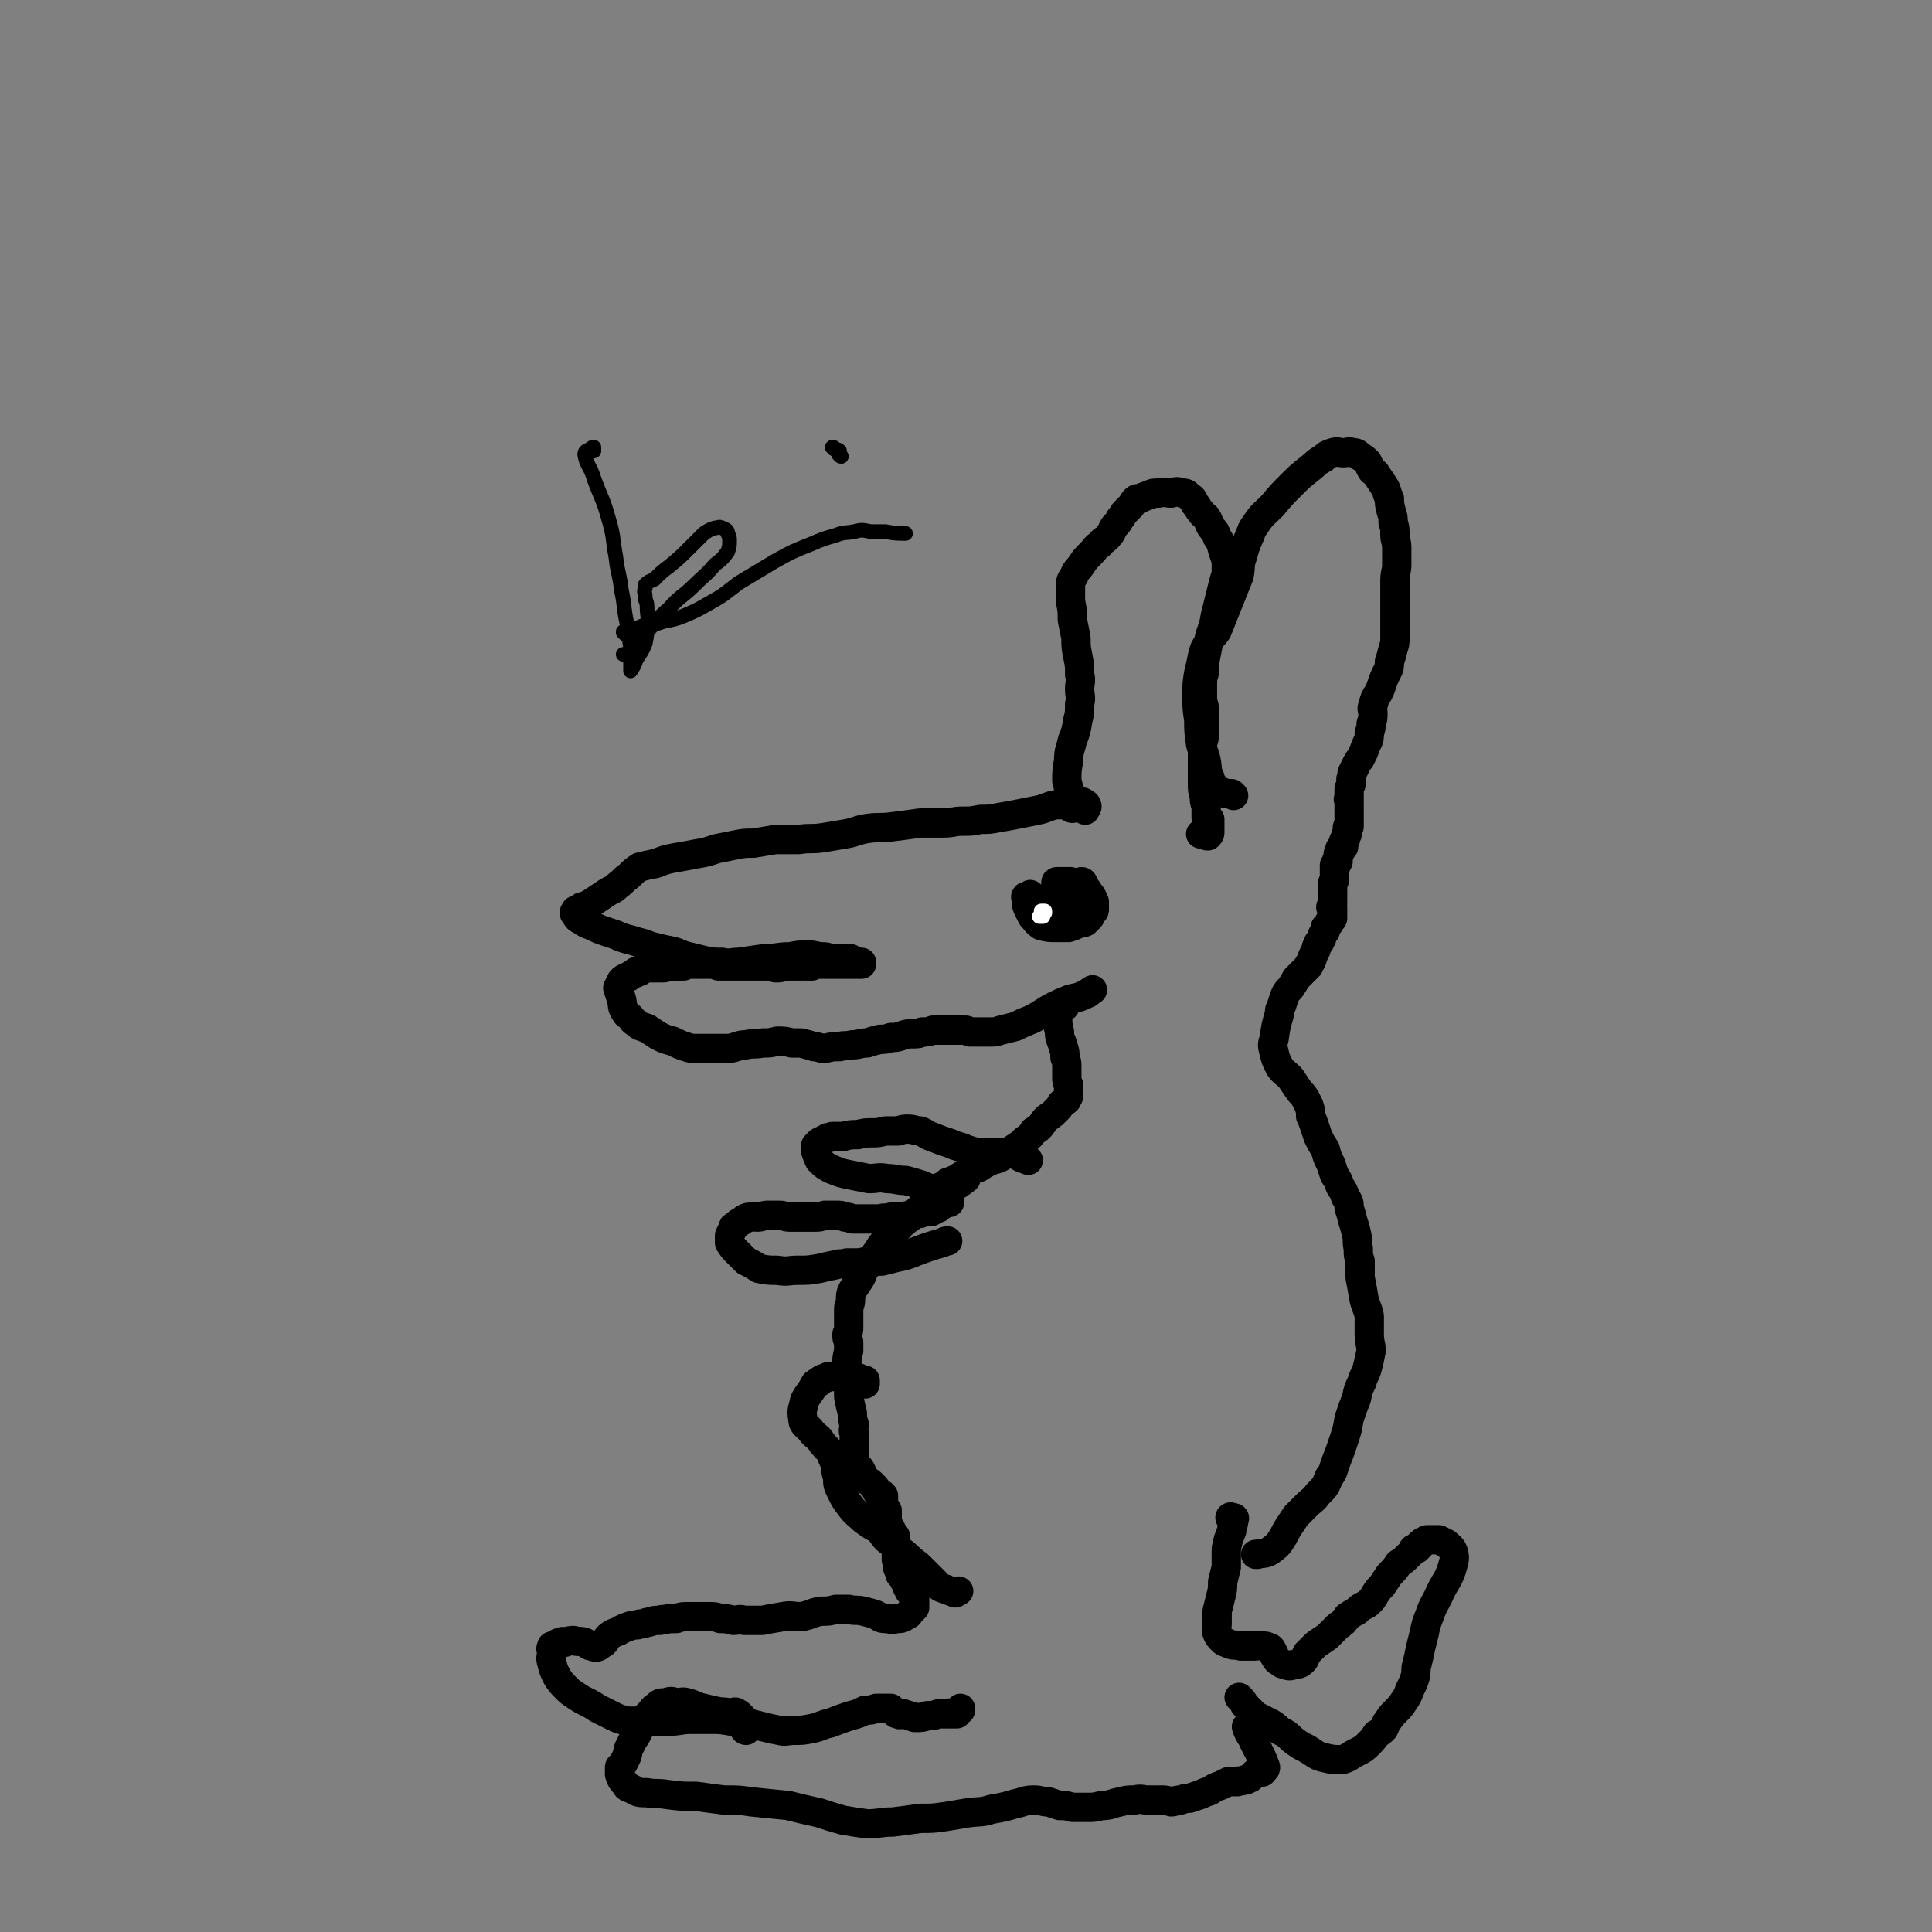 <svg viewBox='0 0 1054 1054' version='1.1' xmlns='http://www.w3.org/2000/svg' xmlns:xlink='http://www.w3.org/1999/xlink'><rect x="0" y="0" width="1054" height="1054" fill="#808080" stroke="none"/><g fill='none' stroke='#000000' stroke-width='16' stroke-linecap='round' stroke-linejoin='round'><path d='M592,442c0,-1 -1,-1 -1,-1 0,-1 0,0 1,0 0,0 1,0 1,-1 0,-1 -1,-2 -2,-2 0,-1 -1,0 -2,0 -2,0 -2,1 -4,1 -4,0 -4,0 -9,0 -5,1 -5,2 -10,3 -5,1 -5,1 -10,2 -5,1 -5,1 -11,2 -5,1 -5,1 -10,1 -5,1 -5,1 -10,1 -5,0 -5,1 -11,1 -6,0 -6,0 -12,0 -7,1 -7,1 -15,2 -7,1 -7,0 -14,1 -6,1 -6,2 -12,3 -6,1 -6,1 -12,2 -7,1 -7,0 -13,1 -6,0 -6,0 -13,0 -6,1 -6,1 -12,2 -5,0 -5,0 -10,1 -5,1 -5,1 -10,2 -6,2 -6,2 -12,3 -5,1 -5,1 -11,2 -5,1 -5,1 -10,3 -5,1 -5,1 -9,2 -3,2 -3,2 -6,5 -3,2 -3,3 -6,5 -3,3 -3,2 -6,4 -3,2 -3,2 -6,4 -3,2 -3,2 -5,3 -2,1 -2,0 -3,1 -1,1 -1,1 -2,2 -1,0 -1,-1 -1,0 -1,1 -1,1 0,2 1,2 1,2 3,3 3,2 3,2 6,3 4,2 4,2 7,3 3,1 3,1 6,2 2,1 2,1 5,2 4,1 4,1 7,2 5,1 5,2 10,3 4,1 4,1 9,2 4,1 4,2 9,3 4,1 4,1 8,2 5,1 5,1 10,1 4,1 5,0 9,0 7,-1 7,-1 14,-2 7,0 7,-1 14,-1 5,-1 5,-1 10,-1 4,0 4,1 8,1 3,0 3,1 6,1 2,0 2,0 5,0 2,0 2,0 4,0 1,1 1,1 2,1 1,1 1,1 2,1 1,0 1,0 1,0 0,0 0,0 1,0 0,0 0,0 0,0 0,0 0,0 0,0 0,0 0,1 0,1 0,0 0,0 -1,0 0,0 0,0 -1,0 0,0 0,0 -1,0 0,0 0,0 0,0 -1,0 -1,0 -1,0 0,0 0,0 -1,0 0,0 0,0 -1,0 0,0 0,0 0,0 -1,0 -1,0 -1,0 0,0 0,0 -1,0 0,0 0,0 -1,0 0,0 0,0 0,0 0,0 0,0 -1,0 0,0 0,0 -1,0 0,0 0,0 0,0 -1,0 -1,0 -2,0 -1,0 -1,0 -1,0 0,0 0,0 -1,0 0,0 0,0 0,0 -1,0 -1,0 -1,0 0,0 0,0 -1,0 0,0 0,0 0,0 -2,0 -2,0 -4,0 0,0 0,0 0,0 0,0 0,0 -1,0 -1,0 -1,0 -2,0 -1,0 -1,0 -3,1 -1,0 -1,0 -2,0 -1,0 -1,0 -2,0 -1,0 -1,-1 -2,0 -1,0 -1,0 -3,0 -2,0 -2,0 -4,0 -3,0 -3,1 -6,1 0,0 0,0 -1,0 0,0 0,-1 -1,-1 -1,0 -1,0 -1,0 -2,0 -2,0 -3,0 -3,0 -3,0 -6,0 -5,0 -5,0 -10,0 -2,0 -2,0 -5,0 -3,0 -3,0 -5,0 -3,-1 -2,-1 -5,-1 0,0 0,0 -1,0 -1,0 -1,0 -2,0 -1,0 -1,0 -2,0 -1,0 -1,0 -1,0 -1,0 -1,0 -3,0 -3,0 -3,0 -5,1 -2,0 -2,0 -3,0 -3,1 -3,0 -5,0 0,0 0,0 -1,0 -1,1 -1,1 -3,1 0,0 0,0 -1,0 -2,0 -2,0 -4,0 -1,0 -1,0 -1,0 -1,0 -1,0 -2,0 -1,0 -1,0 -1,0 -1,0 -1,0 -2,1 0,0 0,0 -1,1 -1,0 -1,0 -2,0 0,1 0,1 -1,1 -1,0 -1,1 -2,1 0,0 0,0 -1,1 -1,0 -1,0 -1,0 -2,1 -2,1 -3,2 -1,2 -1,2 -2,4 0,0 0,0 0,0 1,3 1,3 2,6 1,4 0,4 2,7 1,2 1,1 3,3 1,1 1,2 3,3 2,2 3,2 6,3 3,2 3,2 6,4 4,2 4,2 8,3 4,2 4,2 7,3 3,1 3,1 7,1 4,0 4,0 9,0 4,0 4,0 8,0 5,-1 5,-2 9,-2 4,-1 4,0 9,-1 4,0 4,0 8,-1 4,0 4,0 8,1 3,0 3,0 5,0 4,1 4,1 7,2 3,0 3,1 6,1 4,-1 4,-1 8,-1 3,-1 3,0 7,-1 4,0 4,-1 8,-1 3,-1 3,-1 7,-2 3,0 3,0 6,-1 3,0 3,0 6,-1 3,-1 3,-1 6,-1 3,0 3,0 5,-1 3,0 3,0 6,-1 3,0 3,0 6,0 3,0 3,0 6,0 3,0 3,0 5,0 2,0 1,0 3,1 2,0 2,0 3,0 1,0 1,0 3,0 1,0 1,0 2,0 2,0 2,0 3,0 3,0 3,0 6,-1 4,-1 4,-1 8,-2 4,-2 4,-2 9,-4 6,-3 6,-4 12,-7 4,-2 4,-2 9,-4 5,-1 5,-1 9,-3 1,0 1,-1 3,-2 0,0 0,0 0,0 '/><path d='M585,441c-1,0 -1,-1 -1,-1 -1,0 0,0 0,0 0,0 0,0 0,-1 0,0 1,0 1,0 0,-1 0,-1 0,-1 0,0 0,0 0,-1 0,0 0,0 0,-1 0,0 0,0 0,-1 -1,-1 -1,-1 -1,-2 -1,-3 -1,-3 -2,-7 0,-5 0,-6 1,-11 0,-6 1,-6 2,-11 2,-5 2,-5 3,-11 1,-4 1,-4 1,-9 1,-4 0,-4 0,-8 0,-4 1,-4 0,-8 0,-5 0,-5 -1,-10 -1,-5 -1,-5 -1,-10 -1,-5 -1,-5 -2,-10 0,-5 0,-5 -1,-10 0,-4 0,-4 0,-8 0,-3 0,-3 2,-6 1,-3 2,-3 4,-6 2,-3 2,-3 5,-6 3,-3 2,-3 5,-5 2,-3 3,-2 5,-5 2,-2 1,-2 3,-5 2,-2 2,-2 3,-4 2,-2 1,-2 3,-4 1,-1 1,-1 3,-3 1,-1 1,-2 2,-3 1,-1 1,-1 3,-1 2,-1 2,-1 5,-2 2,-1 2,-1 5,-1 4,-1 4,0 7,0 3,-1 3,-1 6,0 2,0 2,0 4,2 2,1 2,2 3,4 2,2 1,2 3,4 1,2 2,2 3,3 2,3 1,3 3,6 2,2 2,2 3,5 2,3 2,3 3,7 1,3 1,3 2,6 0,3 0,3 0,7 -1,3 -1,3 -2,7 -1,4 -1,4 -2,8 -1,4 -1,4 -2,8 -1,6 -1,5 -3,11 -1,5 -1,5 -2,10 -1,5 -1,5 -1,10 -1,3 -1,3 -1,7 0,3 0,3 0,7 0,3 1,3 1,6 0,3 0,3 0,6 0,4 0,4 0,8 0,3 -1,3 -1,6 0,4 0,4 0,7 0,3 0,3 0,7 0,4 0,4 0,7 0,3 0,3 1,6 0,3 0,3 1,6 0,1 0,1 0,2 0,1 0,1 0,3 0,0 0,0 0,0 0,0 0,0 0,1 0,0 0,0 1,0 0,1 0,0 1,1 0,0 0,0 0,1 0,0 0,0 0,0 0,0 0,0 0,1 0,2 0,2 0,5 0,1 0,1 -1,2 -1,0 -1,0 -2,-1 -1,0 -1,0 -2,0 '/><path d='M673,434c0,0 -1,-1 -1,-1 0,0 1,1 1,1 -1,-1 -1,-1 -1,-1 -1,0 -1,0 -1,0 -1,0 -1,0 -2,0 -2,-1 -3,-1 -5,-2 -2,-3 -3,-3 -4,-7 -2,-4 -1,-4 -2,-9 -1,-5 -2,-5 -3,-9 -1,-7 -1,-7 -1,-13 -1,-7 -1,-7 -1,-14 0,-6 0,-6 1,-12 1,-4 1,-4 2,-9 1,-4 1,-4 3,-7 2,-4 3,-4 5,-7 2,-5 2,-5 4,-10 2,-5 2,-5 4,-10 2,-5 2,-5 4,-10 1,-5 0,-6 2,-11 1,-4 1,-4 3,-9 2,-4 1,-4 4,-8 4,-6 4,-5 9,-10 5,-6 5,-6 10,-11 5,-5 5,-5 10,-9 4,-3 4,-4 8,-6 2,-2 2,-2 5,-3 3,-1 3,0 6,0 2,0 3,-1 5,0 2,0 2,0 4,2 2,1 2,1 4,3 1,2 1,2 2,4 1,2 2,1 3,3 2,3 2,3 4,6 2,3 1,3 3,7 0,3 0,3 1,7 1,3 1,3 1,6 1,3 1,3 1,7 0,3 1,3 1,7 0,4 0,4 0,9 0,4 -1,4 -1,9 0,4 0,4 0,8 0,4 0,4 0,8 0,4 0,4 0,8 0,3 0,3 0,7 0,3 0,3 -1,6 -1,4 -1,4 -2,7 0,3 0,3 -1,5 -2,4 -2,4 -3,7 -1,3 -1,3 -2,5 -2,3 -2,3 -3,7 -1,2 0,2 0,4 0,3 0,3 -1,6 0,2 0,2 -1,5 0,3 0,3 -1,5 -1,2 -1,2 -2,5 -1,2 -1,2 -2,4 -1,1 -1,1 -2,3 -1,2 -1,2 -2,4 -1,2 0,2 -1,4 0,2 0,2 0,3 -1,2 -1,2 -1,3 0,0 0,0 0,1 0,1 0,1 0,2 0,1 0,1 0,2 -1,0 0,0 0,1 0,0 0,0 0,0 0,1 0,1 0,1 0,1 0,1 0,2 0,0 0,0 0,0 0,1 0,1 0,1 0,1 0,1 0,1 0,1 0,1 0,2 0,1 0,1 0,1 0,0 0,0 0,1 0,0 0,0 0,1 0,0 0,0 0,0 0,1 0,1 0,1 0,0 0,0 0,1 0,0 0,0 0,0 0,1 0,1 0,1 0,1 0,1 0,1 -1,0 -1,0 -1,1 0,0 0,0 0,0 0,1 0,1 0,1 0,0 0,0 0,1 0,0 0,0 0,1 0,0 0,0 0,0 -1,1 -1,1 -1,2 0,0 0,0 0,0 0,1 0,1 0,1 0,1 -1,0 -1,1 0,0 0,0 0,1 0,0 0,0 0,0 0,1 0,1 0,1 0,0 0,0 0,1 -1,0 -1,0 -1,0 0,1 0,1 -1,1 0,0 0,0 0,1 0,0 0,0 0,1 0,0 0,0 0,0 0,1 -1,1 -1,1 0,0 0,0 0,1 0,0 0,0 0,1 0,0 0,0 0,0 0,0 0,0 0,0 0,0 0,0 0,0 0,1 0,1 0,1 0,0 0,0 0,1 -1,0 -1,0 -1,0 0,1 0,1 0,1 0,0 0,1 0,1 0,0 -1,0 -1,0 0,0 0,0 0,1 0,0 0,0 0,0 0,1 0,1 0,1 0,0 0,0 0,1 0,0 0,0 0,1 0,0 0,0 0,1 0,0 0,0 0,0 0,1 0,1 0,1 0,0 0,0 0,1 0,0 0,0 0,0 0,1 0,1 0,1 0,1 -1,1 -1,2 0,0 0,0 0,0 0,1 0,1 0,1 0,1 0,1 0,1 0,0 0,0 0,1 0,0 0,0 0,0 0,1 0,1 0,1 0,0 0,0 0,1 0,0 0,0 0,1 0,0 0,0 0,1 0,0 0,0 0,1 0,0 0,0 0,0 0,1 0,1 0,1 0,1 0,1 0,1 0,0 0,0 0,1 0,1 -1,1 -1,2 0,0 0,0 1,0 0,0 0,1 0,1 0,0 0,0 0,1 0,0 0,0 0,1 0,2 0,2 0,3 -1,2 -2,1 -2,3 -1,1 -1,1 -2,2 0,1 0,1 0,2 -1,1 -1,1 -2,3 0,0 0,0 0,1 -1,1 -1,1 -1,2 0,0 -1,0 -1,1 -1,2 -1,2 -1,3 -1,2 -1,2 -2,4 0,1 0,1 -1,3 -1,1 -1,1 -1,2 -1,1 -1,1 -1,1 -1,1 -1,1 -2,2 -2,2 -2,2 -4,4 -1,2 -1,2 -3,5 -2,2 -2,2 -3,4 -1,3 -1,3 -2,6 -1,2 -1,2 -1,4 -2,7 -2,7 -3,14 -1,3 -1,3 0,7 1,4 1,4 3,8 2,3 3,3 6,6 2,3 2,3 4,6 2,3 2,2 4,5 1,2 1,2 2,4 1,3 1,3 1,6 1,2 1,2 2,5 1,3 1,3 2,6 2,4 2,4 4,7 1,4 1,4 3,8 1,3 1,3 2,6 2,3 2,3 3,6 2,3 2,3 3,6 2,3 2,3 2,6 1,3 1,3 2,7 1,3 1,3 2,7 1,4 0,4 1,8 0,4 0,4 1,7 0,4 0,5 0,9 1,5 1,5 2,11 1,5 2,5 3,10 0,5 0,5 0,10 0,5 1,5 1,9 -1,5 -1,5 -2,9 -1,4 -2,4 -3,8 -2,4 -2,4 -3,9 -2,5 -2,5 -4,11 -1,6 -1,6 -3,12 -2,6 -2,6 -4,11 -2,5 -1,5 -4,9 -2,5 -2,5 -6,9 -3,4 -3,3 -6,6 -3,3 -3,3 -6,6 -2,3 -2,3 -4,6 -2,3 -2,4 -4,7 -2,3 -2,3 -6,6 -3,2 -4,1 -7,2 -1,0 -1,0 -1,0 '/><path d='M581,549c0,0 -1,-1 -1,-1 0,0 0,0 0,0 0,1 -1,0 -2,1 -1,2 -1,3 -1,5 0,4 0,5 1,9 0,4 1,4 2,8 1,3 1,3 1,6 1,2 1,3 1,5 0,3 0,3 0,6 0,2 0,2 1,4 0,2 0,2 0,3 0,2 0,2 0,3 -1,1 -1,1 -1,2 -1,1 -1,1 -3,2 -1,2 -1,2 -3,4 -2,2 -2,2 -5,4 -2,2 -2,3 -4,5 -1,1 -1,1 -3,2 -2,3 -2,3 -5,5 -2,2 -2,2 -5,4 -3,2 -3,2 -6,4 -3,2 -3,2 -7,3 -4,2 -4,2 -7,4 -4,1 -4,1 -7,3 -2,1 -2,1 -5,3 -2,1 -2,1 -5,2 -2,2 -3,2 -5,3 -3,2 -3,3 -5,5 -2,2 -2,3 -4,5 -3,3 -3,3 -5,5 -2,2 -3,2 -5,4 -2,1 -1,1 -3,3 -3,3 -3,3 -5,5 -2,2 -2,2 -4,4 -2,3 -2,3 -4,6 -3,3 -3,3 -5,7 -2,3 -1,3 -3,6 -2,3 -2,3 -4,6 -1,2 -1,3 -1,5 0,3 -1,3 -1,5 0,3 0,3 0,5 0,3 0,3 0,5 0,2 0,2 -1,4 0,2 0,2 1,4 0,2 0,2 0,5 -1,4 -1,4 -1,8 0,4 0,4 0,8 1,4 1,4 1,9 1,5 1,5 2,9 0,3 0,3 1,6 0,3 -1,3 0,5 0,3 0,3 0,5 0,2 0,2 0,3 0,2 0,2 0,3 0,2 -1,2 0,4 1,2 1,2 3,4 2,3 1,3 3,6 1,1 2,1 3,2 1,1 1,1 2,2 1,1 1,1 1,2 1,1 1,1 1,2 0,0 1,0 1,1 0,0 1,-1 1,-1 0,0 0,1 1,1 0,1 -1,1 -1,1 0,0 1,0 1,0 0,0 0,0 0,1 0,0 0,0 0,0 0,1 0,1 0,1 0,0 0,0 0,1 0,1 0,1 0,1 0,1 0,1 0,1 0,1 0,0 1,1 0,1 0,1 1,1 0,1 0,1 0,2 0,0 0,1 0,1 0,1 0,1 0,2 0,0 0,0 0,1 0,1 0,1 0,1 0,0 0,0 0,1 0,0 0,0 0,0 0,1 1,1 1,1 0,0 0,0 1,1 0,0 0,0 0,1 0,1 0,1 1,1 0,0 -1,0 0,1 0,0 0,0 0,0 1,0 1,1 1,1 1,0 0,0 0,1 0,0 0,0 0,1 0,0 0,0 0,1 0,0 0,0 0,1 0,0 0,0 0,1 0,0 0,0 0,1 0,0 1,0 1,0 0,1 0,1 0,2 0,1 0,1 0,1 0,1 0,1 0,1 0,1 0,1 0,1 0,1 0,1 0,1 0,0 0,0 0,1 0,0 0,0 1,1 0,0 0,0 0,0 0,2 -1,2 0,4 0,0 0,0 0,0 1,1 1,2 1,3 0,0 1,0 1,1 0,0 0,0 1,1 0,1 0,1 1,2 0,1 0,1 1,2 0,0 0,0 0,1 1,1 1,1 1,2 0,0 0,0 1,1 0,0 0,0 1,1 0,0 0,0 0,1 1,0 1,0 1,0 0,1 0,1 0,1 0,0 0,0 0,1 0,0 0,0 0,1 0,2 0,2 0,3 0,0 0,0 0,0 0,0 0,0 -1,1 0,0 0,0 0,0 -1,1 -1,1 -2,2 0,0 0,1 -1,1 -3,2 -3,2 -6,2 -3,1 -3,0 -6,0 -3,0 -3,-1 -5,-2 -3,-1 -3,-1 -7,-2 -4,-1 -4,0 -8,-1 -4,0 -4,0 -7,0 -4,1 -4,1 -8,1 -6,1 -5,2 -11,3 -5,0 -5,-1 -10,0 -6,1 -6,1 -11,2 -5,0 -5,0 -10,0 -3,-1 -3,0 -6,0 -4,-1 -4,-1 -7,-1 -3,-1 -3,-1 -6,-1 -3,0 -3,0 -7,0 -3,0 -3,0 -5,0 -3,0 -3,0 -6,1 -2,0 -2,0 -4,0 -3,1 -3,0 -5,1 -3,0 -3,0 -6,1 -2,0 -2,1 -5,1 -2,1 -2,0 -5,1 -3,1 -3,1 -5,2 -3,2 -3,1 -6,3 -3,2 -2,4 -5,5 -2,2 -3,2 -5,1 -2,0 -2,-1 -4,-2 -3,-1 -3,0 -6,-1 -2,0 -2,0 -5,1 -1,0 -1,-1 -2,0 -2,0 -2,1 -3,2 -1,0 -1,0 -2,0 0,0 0,0 0,0 0,1 -1,1 0,3 0,3 -1,3 0,6 1,4 1,4 3,8 2,3 2,3 5,6 2,2 2,2 5,4 3,2 3,2 5,3 4,2 4,2 7,4 4,2 4,2 8,4 4,2 4,2 9,3 5,0 5,0 10,0 6,0 6,0 12,0 6,0 6,-1 12,-1 6,0 6,0 11,0 5,0 5,0 11,1 4,1 4,1 9,1 4,1 4,1 8,2 4,1 4,1 9,2 4,1 4,0 8,0 5,0 5,0 10,-1 5,-1 5,-2 10,-3 5,-2 5,-2 11,-4 4,-1 4,-1 8,-3 3,0 3,0 6,-1 2,0 3,0 5,0 1,0 1,0 1,0 1,0 1,0 2,0 1,1 1,1 2,2 1,1 1,1 2,1 1,1 1,0 3,0 3,1 3,1 6,2 4,0 4,0 7,-1 3,0 3,0 6,-1 1,0 1,0 3,0 1,0 0,0 1,0 1,0 1,0 2,0 0,-1 0,0 1,0 0,0 0,0 0,0 1,0 1,0 1,0 0,0 0,0 1,0 0,0 0,0 0,0 1,0 1,0 1,0 1,-1 0,-1 1,-2 0,0 0,0 1,0 0,-1 0,-1 0,-1 '/><path d='M407,944c0,0 -1,0 -1,-1 0,0 0,0 0,-1 0,-1 1,-1 0,-2 0,-2 0,-2 -1,-3 -1,-1 -1,-1 -2,-2 -1,0 -1,-1 -2,-1 0,0 0,0 0,1 -1,0 -1,0 -1,0 0,0 0,0 -1,0 0,0 0,0 0,0 -3,-1 -3,-1 -6,-1 -5,-1 -5,-1 -9,-2 -5,-1 -5,-2 -9,-3 -3,-1 -3,0 -6,0 -3,-1 -3,-1 -6,0 -3,0 -3,0 -5,2 -2,1 -2,2 -4,4 -2,2 -2,2 -4,5 -1,3 -1,3 -2,5 -2,4 -3,4 -4,7 -2,3 -1,3 -2,6 -1,2 -1,2 -2,4 -1,1 -1,1 -2,2 0,2 0,3 0,4 1,3 1,3 3,5 1,2 1,2 4,3 3,2 4,2 8,2 5,1 5,0 11,1 8,1 8,1 16,1 7,1 7,1 15,2 8,0 8,0 15,1 10,1 10,1 20,2 8,2 8,2 17,4 6,2 6,2 13,4 6,1 6,1 13,2 7,0 7,-1 14,-1 8,-1 8,-1 15,-2 7,0 7,0 14,-1 6,-1 6,-1 12,-2 7,-1 7,0 13,-2 6,-1 6,-1 13,-3 5,-1 5,-2 10,-2 4,0 4,1 8,1 3,1 3,1 6,2 3,0 4,0 7,1 4,0 4,0 8,0 4,0 4,0 8,-1 5,0 5,-1 10,-2 4,-1 4,-1 8,-1 4,-1 4,0 7,0 3,0 3,0 7,0 3,0 3,0 6,1 2,0 2,-1 5,-1 3,-1 3,-1 5,-1 3,-1 3,-1 6,-2 2,-1 2,-1 5,-2 3,-2 3,-2 6,-3 2,-1 2,-1 4,-2 2,0 2,0 5,0 2,-1 2,0 4,-1 2,0 2,-1 3,-1 1,-1 1,-1 2,-2 0,0 0,0 1,-1 0,0 0,0 1,0 0,0 0,0 1,0 0,0 0,0 0,0 1,0 2,0 2,-1 1,-1 2,-1 1,-3 -3,-8 -4,-8 -7,-15 -2,-3 -2,-3 -3,-6 '/><path d='M672,829c0,-1 -1,-1 -1,-1 0,-1 1,0 2,0 0,0 0,0 0,0 1,0 0,1 0,2 0,2 -1,2 -1,5 -2,5 -2,5 -3,10 0,5 0,5 0,10 -1,4 -1,4 -2,8 0,4 0,4 -1,8 -1,4 -1,4 -2,8 0,3 0,3 0,7 0,2 -1,2 0,5 1,2 1,2 3,4 1,1 2,1 4,2 3,1 3,0 6,1 3,0 4,0 7,0 3,0 3,-1 5,0 2,0 2,0 3,1 0,0 0,0 1,0 1,1 1,1 1,2 1,1 1,1 1,2 1,2 1,2 2,3 2,1 2,2 4,2 2,1 3,1 5,0 2,0 3,0 5,-2 1,-1 1,-2 2,-4 2,-2 2,-2 5,-5 3,-2 3,-2 6,-4 3,-3 3,-3 6,-6 3,-2 3,-2 5,-5 3,-2 3,-2 5,-3 2,-2 2,-2 4,-3 2,-1 2,-1 3,-2 2,-2 2,-2 3,-4 2,-3 2,-3 4,-5 2,-3 2,-3 4,-6 3,-3 3,-3 5,-6 3,-2 3,-2 5,-4 1,-1 1,-1 2,-2 1,-1 1,-1 1,-2 1,0 1,0 2,0 0,-1 0,-1 1,-1 0,-1 0,-1 0,-1 1,0 1,0 1,-1 0,0 0,0 1,0 0,-1 0,-1 1,-1 1,-1 1,-1 2,-1 0,0 0,0 1,0 1,0 1,0 2,0 1,0 1,0 2,0 0,0 1,0 1,0 2,1 2,1 4,2 2,2 3,2 4,5 1,4 0,5 -1,9 -2,6 -3,6 -6,12 -3,7 -4,7 -6,13 -2,5 -2,5 -3,10 -1,4 -1,4 -2,8 -1,5 -1,5 -2,9 -1,3 0,3 -1,7 -1,3 -1,3 -3,7 -1,3 -1,3 -3,6 -2,3 -2,3 -5,6 -2,2 -2,2 -4,5 -1,1 -1,2 -2,4 -2,2 -2,2 -4,3 -2,3 -2,3 -4,5 -3,3 -3,3 -7,5 -4,2 -4,3 -8,4 -4,0 -5,0 -9,-1 -5,-1 -5,-2 -10,-5 -4,-2 -4,-2 -8,-5 -3,-3 -3,-3 -7,-5 -3,-3 -3,-3 -7,-5 -2,-1 -2,-1 -4,-2 -2,-1 -2,-1 -4,-3 -2,-2 -2,-2 -4,-4 -1,-2 -1,-2 -3,-4 '/><path d='M472,755c0,0 -1,-1 -1,-1 0,0 0,0 1,0 0,-1 0,-1 0,-1 -1,0 -1,0 -1,0 -1,0 -1,0 -1,0 -1,0 0,0 -1,-1 0,0 0,0 -1,0 0,-1 0,0 -1,0 -1,-1 -1,-1 -1,-1 -1,0 -1,0 -2,0 -1,0 -1,0 -1,0 -2,0 -2,0 -3,0 -1,0 -1,0 -2,0 -1,0 -1,0 -1,0 -2,0 -2,0 -4,0 -1,0 -2,0 -3,1 -2,0 -2,1 -4,2 0,0 1,0 1,0 -1,0 -1,0 -2,1 -1,0 0,0 -1,1 -2,4 -3,4 -5,8 -1,5 -2,5 -1,10 0,3 1,3 4,6 2,3 3,3 5,5 2,3 2,3 4,5 2,2 2,2 3,5 1,2 1,2 2,5 0,3 0,3 1,6 0,4 0,4 2,8 2,4 2,4 5,8 3,4 4,4 7,7 4,3 4,3 8,5 3,3 2,3 5,6 3,2 3,2 6,5 4,3 4,3 7,6 4,3 4,3 7,6 3,3 3,3 6,6 2,2 2,3 6,4 2,1 3,1 5,2 1,0 1,-1 2,-1 '/><path d='M518,656c0,0 -1,-1 -1,-1 0,0 0,0 0,1 0,0 0,0 0,0 0,0 0,0 0,0 0,0 0,0 0,0 -2,1 -2,1 -3,1 -1,1 -1,1 -2,2 -1,0 -1,0 -1,0 -1,1 -1,1 -3,2 0,0 -1,0 -1,0 -1,0 -1,0 -2,0 -1,0 -1,0 -3,1 -3,0 -3,0 -6,1 -5,1 -5,1 -10,1 -3,1 -3,0 -6,1 -4,0 -4,0 -8,0 -4,0 -4,0 -7,0 -2,-1 -2,-1 -4,-1 -2,-1 -2,-1 -5,-1 -3,0 -3,0 -6,0 -3,1 -3,1 -6,1 -3,0 -3,0 -6,0 -4,0 -4,0 -7,0 -3,0 -3,-1 -6,-1 -3,0 -3,0 -6,0 -3,0 -3,1 -6,1 -1,0 -1,-1 -3,0 -2,0 -2,0 -4,1 -1,1 -1,1 -3,2 -1,1 -1,1 -2,2 -1,0 -1,0 -1,1 -1,2 -1,2 -2,4 0,2 0,2 0,4 2,3 2,3 4,5 3,3 3,3 5,5 4,2 4,2 7,4 5,1 5,1 10,1 6,1 6,0 11,0 6,0 6,0 12,-1 4,-1 4,-1 9,-2 3,-1 3,0 6,-1 3,0 3,0 7,0 3,-1 3,0 6,0 3,-1 3,-1 6,-1 4,-1 4,-1 8,-2 5,-1 5,-1 10,-3 8,-3 8,-3 15,-5 2,-1 2,-1 3,-1 '/><path d='M561,633c-1,0 -1,-1 -1,-1 -1,0 0,0 0,0 0,0 0,0 -1,0 0,-1 0,0 -1,0 -2,-1 -2,-1 -3,-2 -4,-1 -4,-1 -7,-1 -4,0 -4,0 -9,0 -3,0 -3,0 -5,0 -4,-1 -4,-1 -7,-2 -4,-2 -4,-1 -8,-3 -6,-2 -6,-2 -11,-4 -3,-1 -3,-2 -6,-3 -3,0 -3,-1 -7,-1 -2,0 -2,0 -5,1 -4,0 -4,0 -7,0 -4,1 -4,1 -7,1 -4,0 -4,0 -8,1 -4,0 -4,0 -8,1 -3,0 -3,0 -6,0 -1,1 -2,0 -3,1 -2,1 -2,1 -4,2 -1,1 -1,1 -2,2 0,2 0,2 0,3 1,3 1,3 2,5 3,3 3,3 7,5 5,2 5,2 10,3 5,1 5,1 10,2 5,0 5,-1 10,0 5,0 5,1 10,1 4,1 4,1 7,2 4,1 4,2 8,3 4,1 4,1 8,0 5,-2 6,-3 10,-6 '/><path d='M563,489c0,0 -1,-1 -1,-1 0,0 0,0 0,0 0,1 0,1 -1,1 -1,0 -1,0 -1,0 -1,0 0,1 0,2 0,0 0,0 0,0 0,3 0,3 1,5 1,2 1,2 2,4 2,2 2,3 5,5 4,1 4,1 9,1 3,0 3,0 6,0 3,-1 3,-1 5,-2 2,-1 2,0 4,-1 1,-1 1,-1 2,-2 1,-1 1,-1 1,-2 1,-1 1,-1 1,-2 1,0 1,0 1,-1 0,-2 0,-2 0,-4 -1,-2 -1,-3 -3,-5 -1,-2 -1,-2 -4,-4 -3,-1 -3,-1 -6,-2 -2,0 -2,0 -4,0 -1,0 -1,0 -2,0 0,0 0,0 -1,0 -1,0 -1,0 -1,1 '/><path d='M591,482c0,0 0,-1 -1,-1 0,0 0,0 -1,1 -1,0 -1,-1 -3,0 -2,0 -2,0 -4,1 0,0 0,0 -1,0 -1,0 -1,0 -1,1 -2,1 -3,1 -3,3 -1,1 -1,2 0,3 0,1 0,1 1,2 0,0 0,0 1,1 0,0 0,0 1,0 0,0 0,0 0,0 1,0 1,0 1,0 1,0 1,0 2,1 1,0 2,0 2,0 0,0 0,0 0,-1 -1,-1 -1,-1 -1,-2 0,0 0,0 0,-1 0,0 0,0 -1,0 -1,-1 0,-1 -1,-2 -2,-1 -2,0 -4,-1 '/></g>
<g fill='none' stroke='#FFFFFF' stroke-width='8' stroke-linecap='round' stroke-linejoin='round'><path d='M569,498c0,0 -1,-1 -1,-1 0,0 0,0 0,0 1,0 1,0 1,0 1,0 1,0 1,0 0,0 0,0 0,0 0,1 0,1 0,1 -1,1 -1,2 -1,2 -1,0 -1,0 -2,0 '/></g>
<g fill='none' stroke='#000000' stroke-width='8' stroke-linecap='round' stroke-linejoin='round'><path d='M324,246c0,0 -1,-1 -1,-1 0,0 1,0 1,0 0,-1 0,-1 0,-1 -1,0 -1,0 -2,1 -2,1 -3,1 -3,3 1,6 3,6 5,13 4,11 5,11 8,22 3,10 2,10 4,21 1,9 2,9 3,18 2,9 1,9 3,18 1,7 1,7 2,13 0,4 0,4 0,8 0,2 0,2 0,4 0,1 0,1 0,1 0,0 0,0 0,0 2,-3 2,-3 3,-6 3,-5 3,-4 5,-9 1,-5 1,-5 1,-10 1,-5 0,-5 0,-10 0,-3 -1,-3 -1,-5 0,-3 -1,-3 0,-5 0,-1 0,-2 0,-2 2,-2 3,-2 5,-3 4,-4 4,-4 8,-7 6,-5 6,-5 11,-10 4,-4 4,-4 8,-8 3,-2 3,-2 6,-3 2,0 2,-1 4,0 2,1 3,1 3,3 1,2 1,2 1,4 0,3 0,3 -1,6 -3,4 -3,4 -7,7 -5,6 -6,6 -11,11 -7,7 -8,6 -14,13 -7,6 -7,7 -13,14 -5,5 -4,6 -9,11 -1,1 -2,0 -3,0 '/><path d='M459,249c-1,0 -1,-1 -1,-1 -1,0 0,0 0,0 0,0 0,0 0,-1 0,0 0,0 0,-1 0,0 0,0 0,0 -1,-1 -2,-1 -3,-1 0,-1 0,-1 -1,-1 '/><path d='M341,346c0,-1 -1,-1 -1,-1 0,-1 0,0 0,0 1,0 1,-1 1,-1 2,0 2,0 4,0 3,-1 3,-2 7,-3 5,-1 5,0 10,-2 5,-1 6,-1 11,-3 7,-3 7,-3 14,-7 9,-5 8,-5 16,-11 10,-6 10,-6 20,-12 9,-5 9,-5 19,-9 7,-3 7,-3 14,-5 5,-2 5,-1 10,-2 4,-1 4,-1 9,0 4,0 4,0 8,0 5,1 7,1 11,1 '/></g>
</svg>